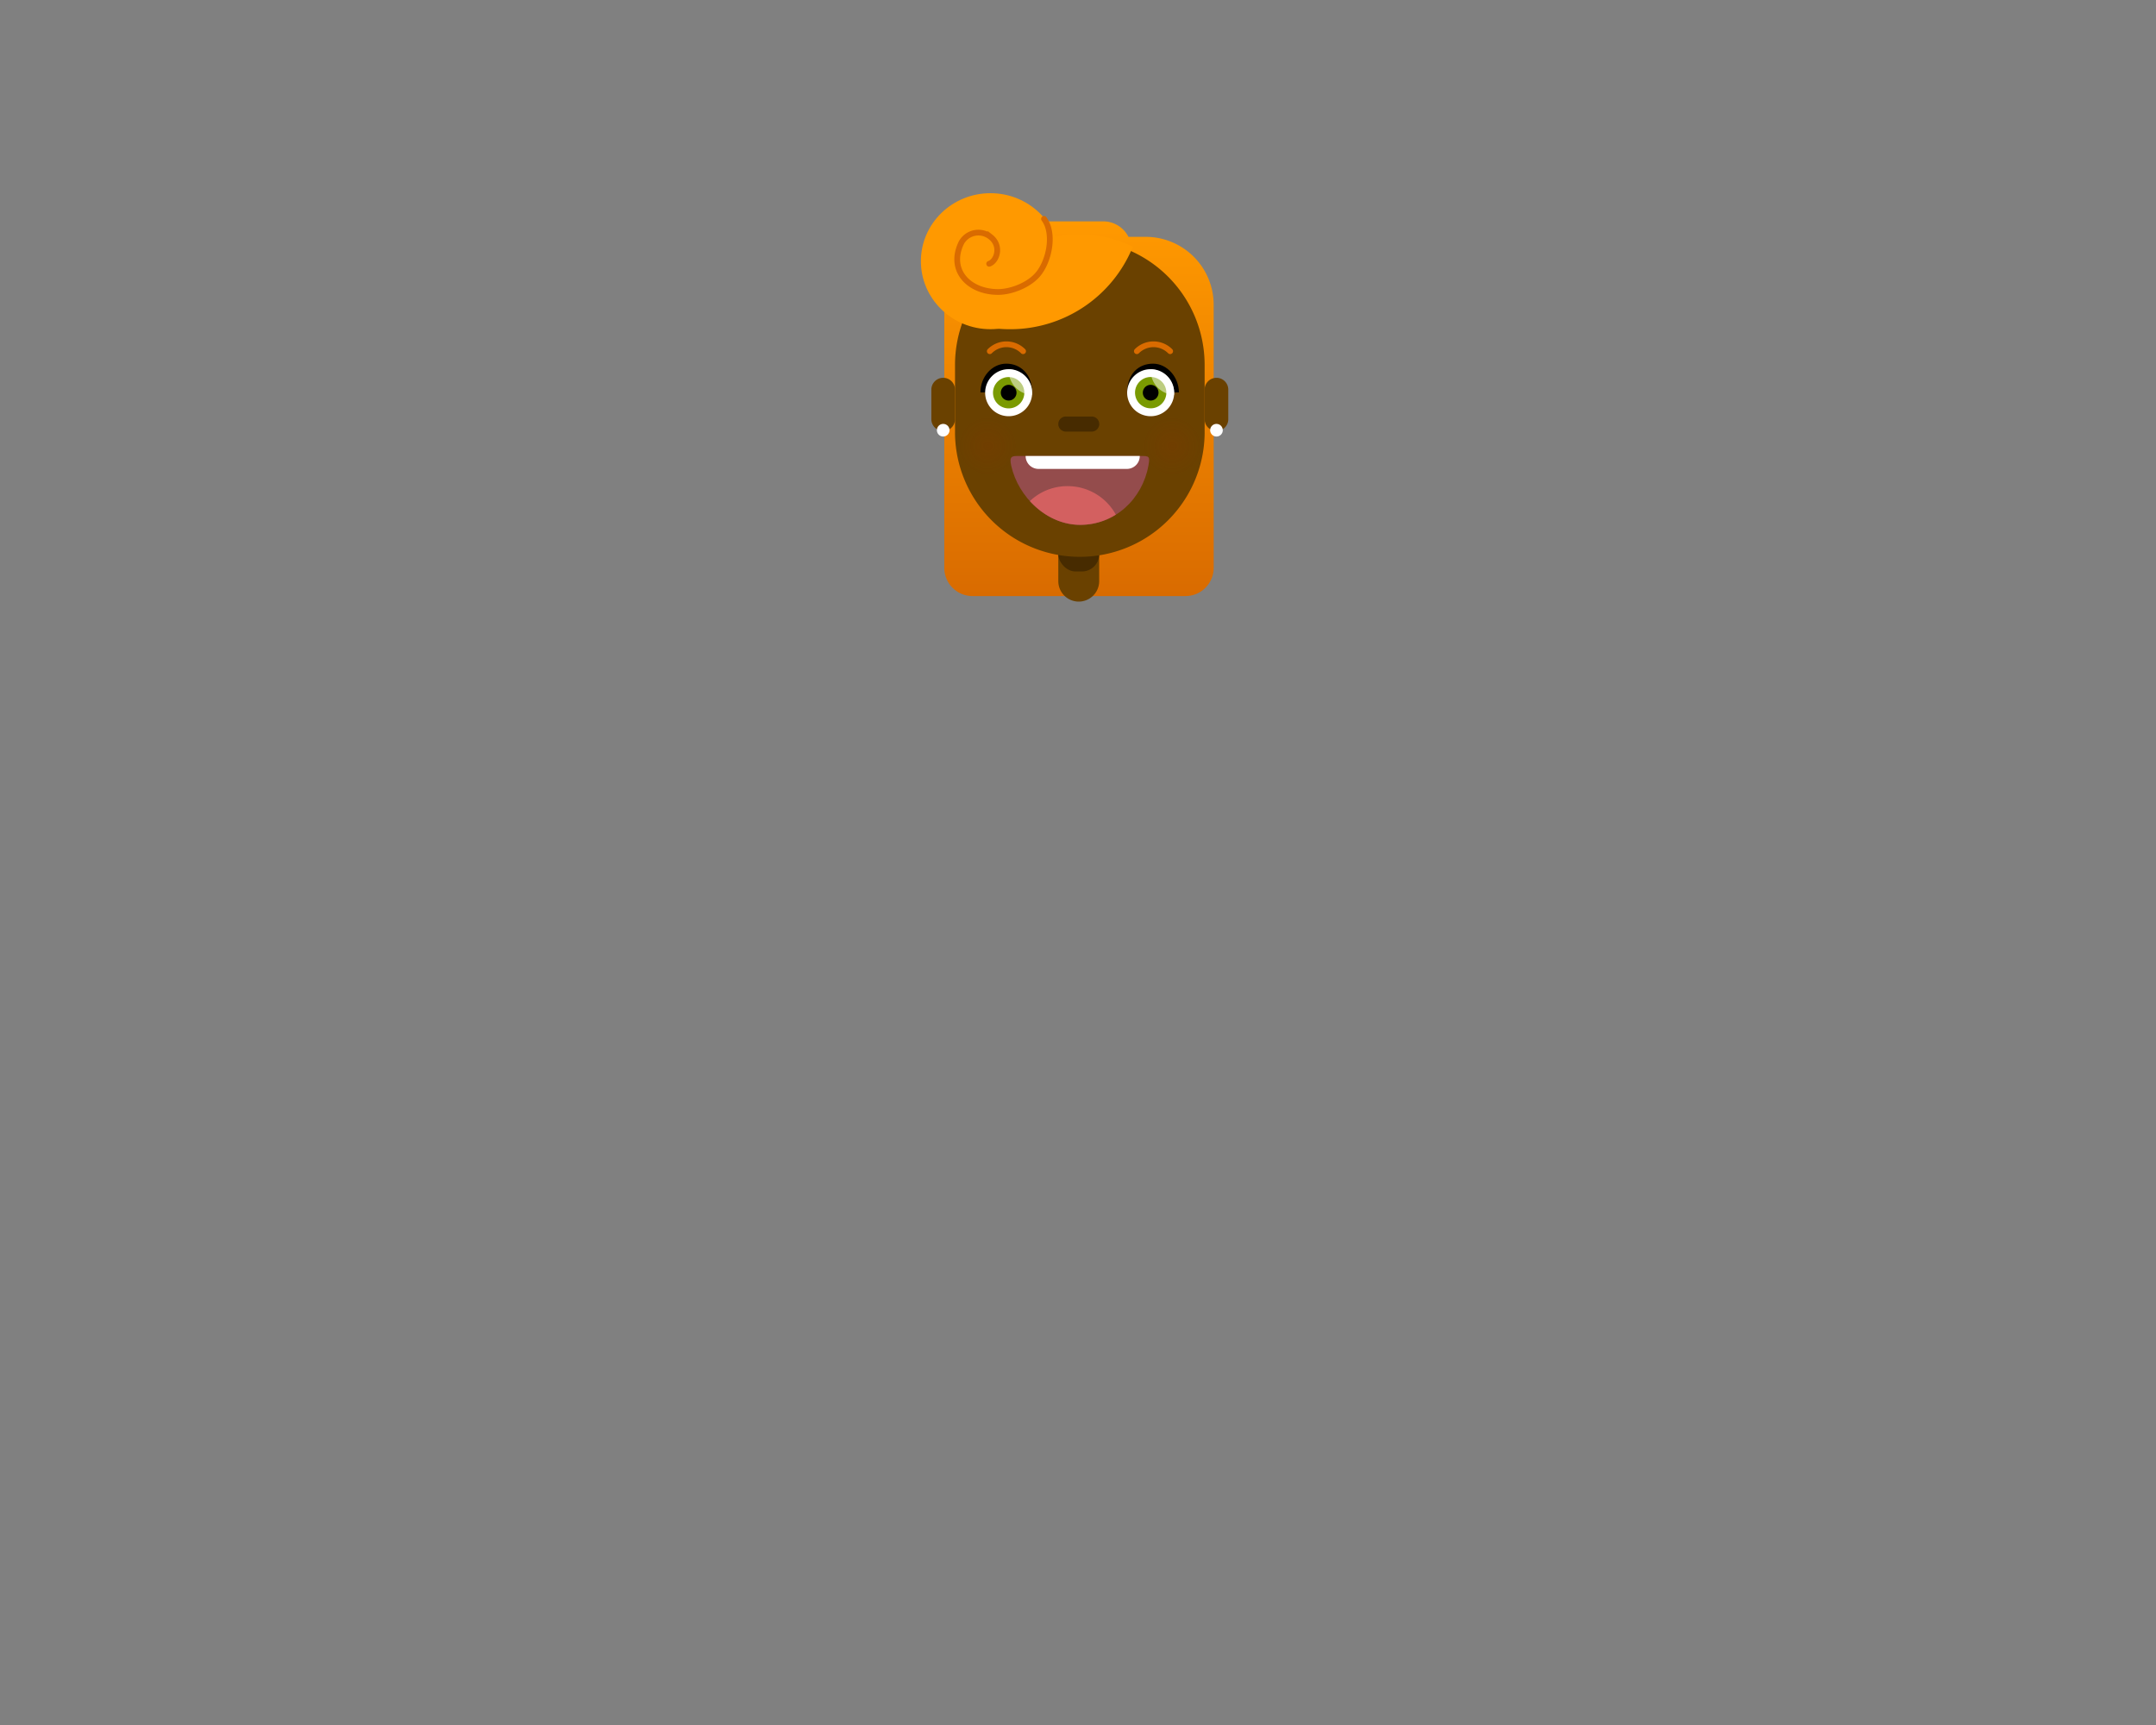 <svg id="art" xmlns="http://www.w3.org/2000/svg" xmlns:xlink="http://www.w3.org/1999/xlink" viewBox="0 0 750 600" width="750" height="600"><rect x="0" y="0" width="750" height="600" fill="#808080" stroke="none"/><defs><style>.cls-1{fill:url(#linear-gradient);}.cls-2{fill:#6a4100;}.cls-3{fill:#472b00;}.cls-4{fill:#944c4c;}.cls-5{fill:#d36060;}.cls-6,.cls-8{fill:#fff;}.cls-7{fill:#7a9a01;}.cls-8{opacity:0.5;}.cls-9{fill:none;stroke:#d96b00;stroke-linecap:round;stroke-miterlimit:10;stroke-width:2px;}.cls-10,.cls-11,.cls-12{opacity:0.4;}.cls-11{fill:url(#radial-gradient);}.cls-12{fill:url(#radial-gradient-2);}.cls-13{fill:#f90;}</style><linearGradient id="linear-gradient" x1="375.34" y1="207.33" x2="375.34" y2="77.02" gradientUnits="userSpaceOnUse"><stop offset="0" stop-color="#d96b00"/><stop offset="1" stop-color="#f90"/></linearGradient><radialGradient id="radial-gradient" cx="343.56" cy="155.13" r="10.15" gradientUnits="userSpaceOnUse"><stop offset="0.01" stop-color="#9f2900" stop-opacity="0.7"/><stop offset="0.19" stop-color="#9f2900" stop-opacity="0.61"/><stop offset="0.53" stop-color="#9f2900" stop-opacity="0.38"/><stop offset="1" stop-color="#9f2900" stop-opacity="0"/></radialGradient><radialGradient id="radial-gradient-2" cx="407.75" cy="155.13" r="10.15" xlink:href="#radial-gradient"/></defs><path class="cls-1" d="M398.55,82.38h-6A9.82,9.82,0,0,0,383.82,77H338.3a9.82,9.82,0,0,0-9.81,9.82V197.51a9.82,9.82,0,0,0,9.81,9.82h45.52l.45,0c.15,0,.29,0,.44,0h27.67a9.82,9.82,0,0,0,9.82-9.82V106A23.65,23.65,0,0,0,398.55,82.38Z"/><path class="cls-2" d="M375.26,175.57a7.11,7.11,0,0,1,7.11,7.11v19.46a7.11,7.11,0,0,1-14.22,0V182.68A7.12,7.12,0,0,1,375.26,175.57Z"/><rect class="cls-3" x="368.15" y="165.09" width="14.22" height="33.68" rx="5.99"/><path class="cls-2" d="M375.64,83.51a43.42,43.42,0,0,1,43.41,43.41v24a43.42,43.42,0,0,1-86.83,0v-24A43.42,43.42,0,0,1,375.64,83.51Z"/><path class="cls-4" d="M375.75,182.58c12.11,0,21.64-9,23.75-20.64.6-3.34.23-3.34-2.77-3.34H354.4c-2.34,0-3.38,0-2.63,3.38C354.2,172.88,364.17,182.58,375.75,182.58Z"/><path class="cls-5" d="M371.39,169.09A19.11,19.11,0,0,1,388.16,179a23.28,23.28,0,0,1-12.41,3.54c-6.78,0-13-3.32-17.49-8.26A19,19,0,0,1,371.39,169.09Z"/><path class="cls-6" d="M356.78,158.6h39.71a4.49,4.49,0,0,1-4.5,4.5H361.27A4.49,4.49,0,0,1,356.78,158.6Z"/><path class="cls-2" d="M423.17,131.41a4.12,4.12,0,0,1,4.11,4.12V146a4.12,4.12,0,0,1-8.23,0V135.53A4.12,4.12,0,0,1,423.17,131.41Z"/><path class="cls-2" d="M328.11,131.41a4.12,4.12,0,0,1,4.11,4.12V146a4.12,4.12,0,0,1-8.23,0V135.53A4.12,4.12,0,0,1,328.11,131.41Z"/><circle class="cls-6" cx="328.11" cy="149.64" r="2.2"/><circle class="cls-6" cx="423.17" cy="149.64" r="2.2"/><path class="cls-3" d="M370.77,144.88h9a2.62,2.62,0,0,1,0,5.24h-9a2.62,2.62,0,0,1,0-5.24Z"/><path d="M359.06,136.49h-18c0-5.41,4-10,9-10S359.06,130.23,359.06,136.49Z"/><path d="M410.1,136.49h-18c0-6.47,4-10,9-10S410.1,131.29,410.1,136.49Z"/><path class="cls-6" d="M350.88,144.77a8.18,8.18,0,1,0-8.18-8.17A8.17,8.17,0,0,0,350.88,144.77Z"/><circle class="cls-7" cx="350.88" cy="136.6" r="5.45"/><path d="M350.88,139.32a2.73,2.73,0,1,0-2.73-2.72A2.72,2.72,0,0,0,350.88,139.32Z"/><path class="cls-8" d="M350.89,128.42a8.53,8.53,0,0,1,8.17,8.56c0,.13,0,.26,0,.39a8.53,8.53,0,0,1-8.17-8.56c0-.12,0-.23,0-.35Z"/><path class="cls-6" d="M400.28,144.77a8.18,8.18,0,1,0-8.18-8.17A8.17,8.17,0,0,0,400.28,144.77Z"/><circle class="cls-7" cx="400.28" cy="136.6" r="5.45" transform="translate(-16.71 65.88) rotate(-9.22)"/><path d="M400.28,139.32a2.73,2.73,0,1,0-2.73-2.72A2.73,2.73,0,0,0,400.28,139.32Z"/><path class="cls-8" d="M400.29,128.42a8.53,8.53,0,0,1,8.17,8.56c0,.13,0,.26,0,.39a8.53,8.53,0,0,1-8.17-8.56c0-.12,0-.23,0-.35Z"/><path class="cls-9" d="M407.06,122.16a8.18,8.18,0,0,0-11.59,0"/><path class="cls-9" d="M355.9,122.16a8.18,8.18,0,0,0-11.59,0"/><g class="cls-10"><circle class="cls-11" cx="343.56" cy="155.13" r="10.15"/></g><g class="cls-10"><circle class="cls-12" cx="407.75" cy="155.13" r="10.15"/></g><path class="cls-13" d="M375.34,81.48a42.32,42.32,0,0,1,18.73,4.35,46,46,0,0,1-42.83,28.68,46.72,46.72,0,0,1-16.46-3A42.4,42.4,0,0,1,375.34,81.48Z"/><ellipse class="cls-13" cx="344.55" cy="90.85" rx="24.2" ry="23.65"/><path class="cls-9" d="M344.1,91.75c2.68-.9,4.47-6.25.45-9.37a6.74,6.74,0,0,0-10.16,2.11c-4.57,9.49,2.57,17.07,12.84,17.07,4.63,0,11.2-2.54,14.28-6.69,3.78-5.1,5.17-14.07,1.66-18.74"/></svg>
